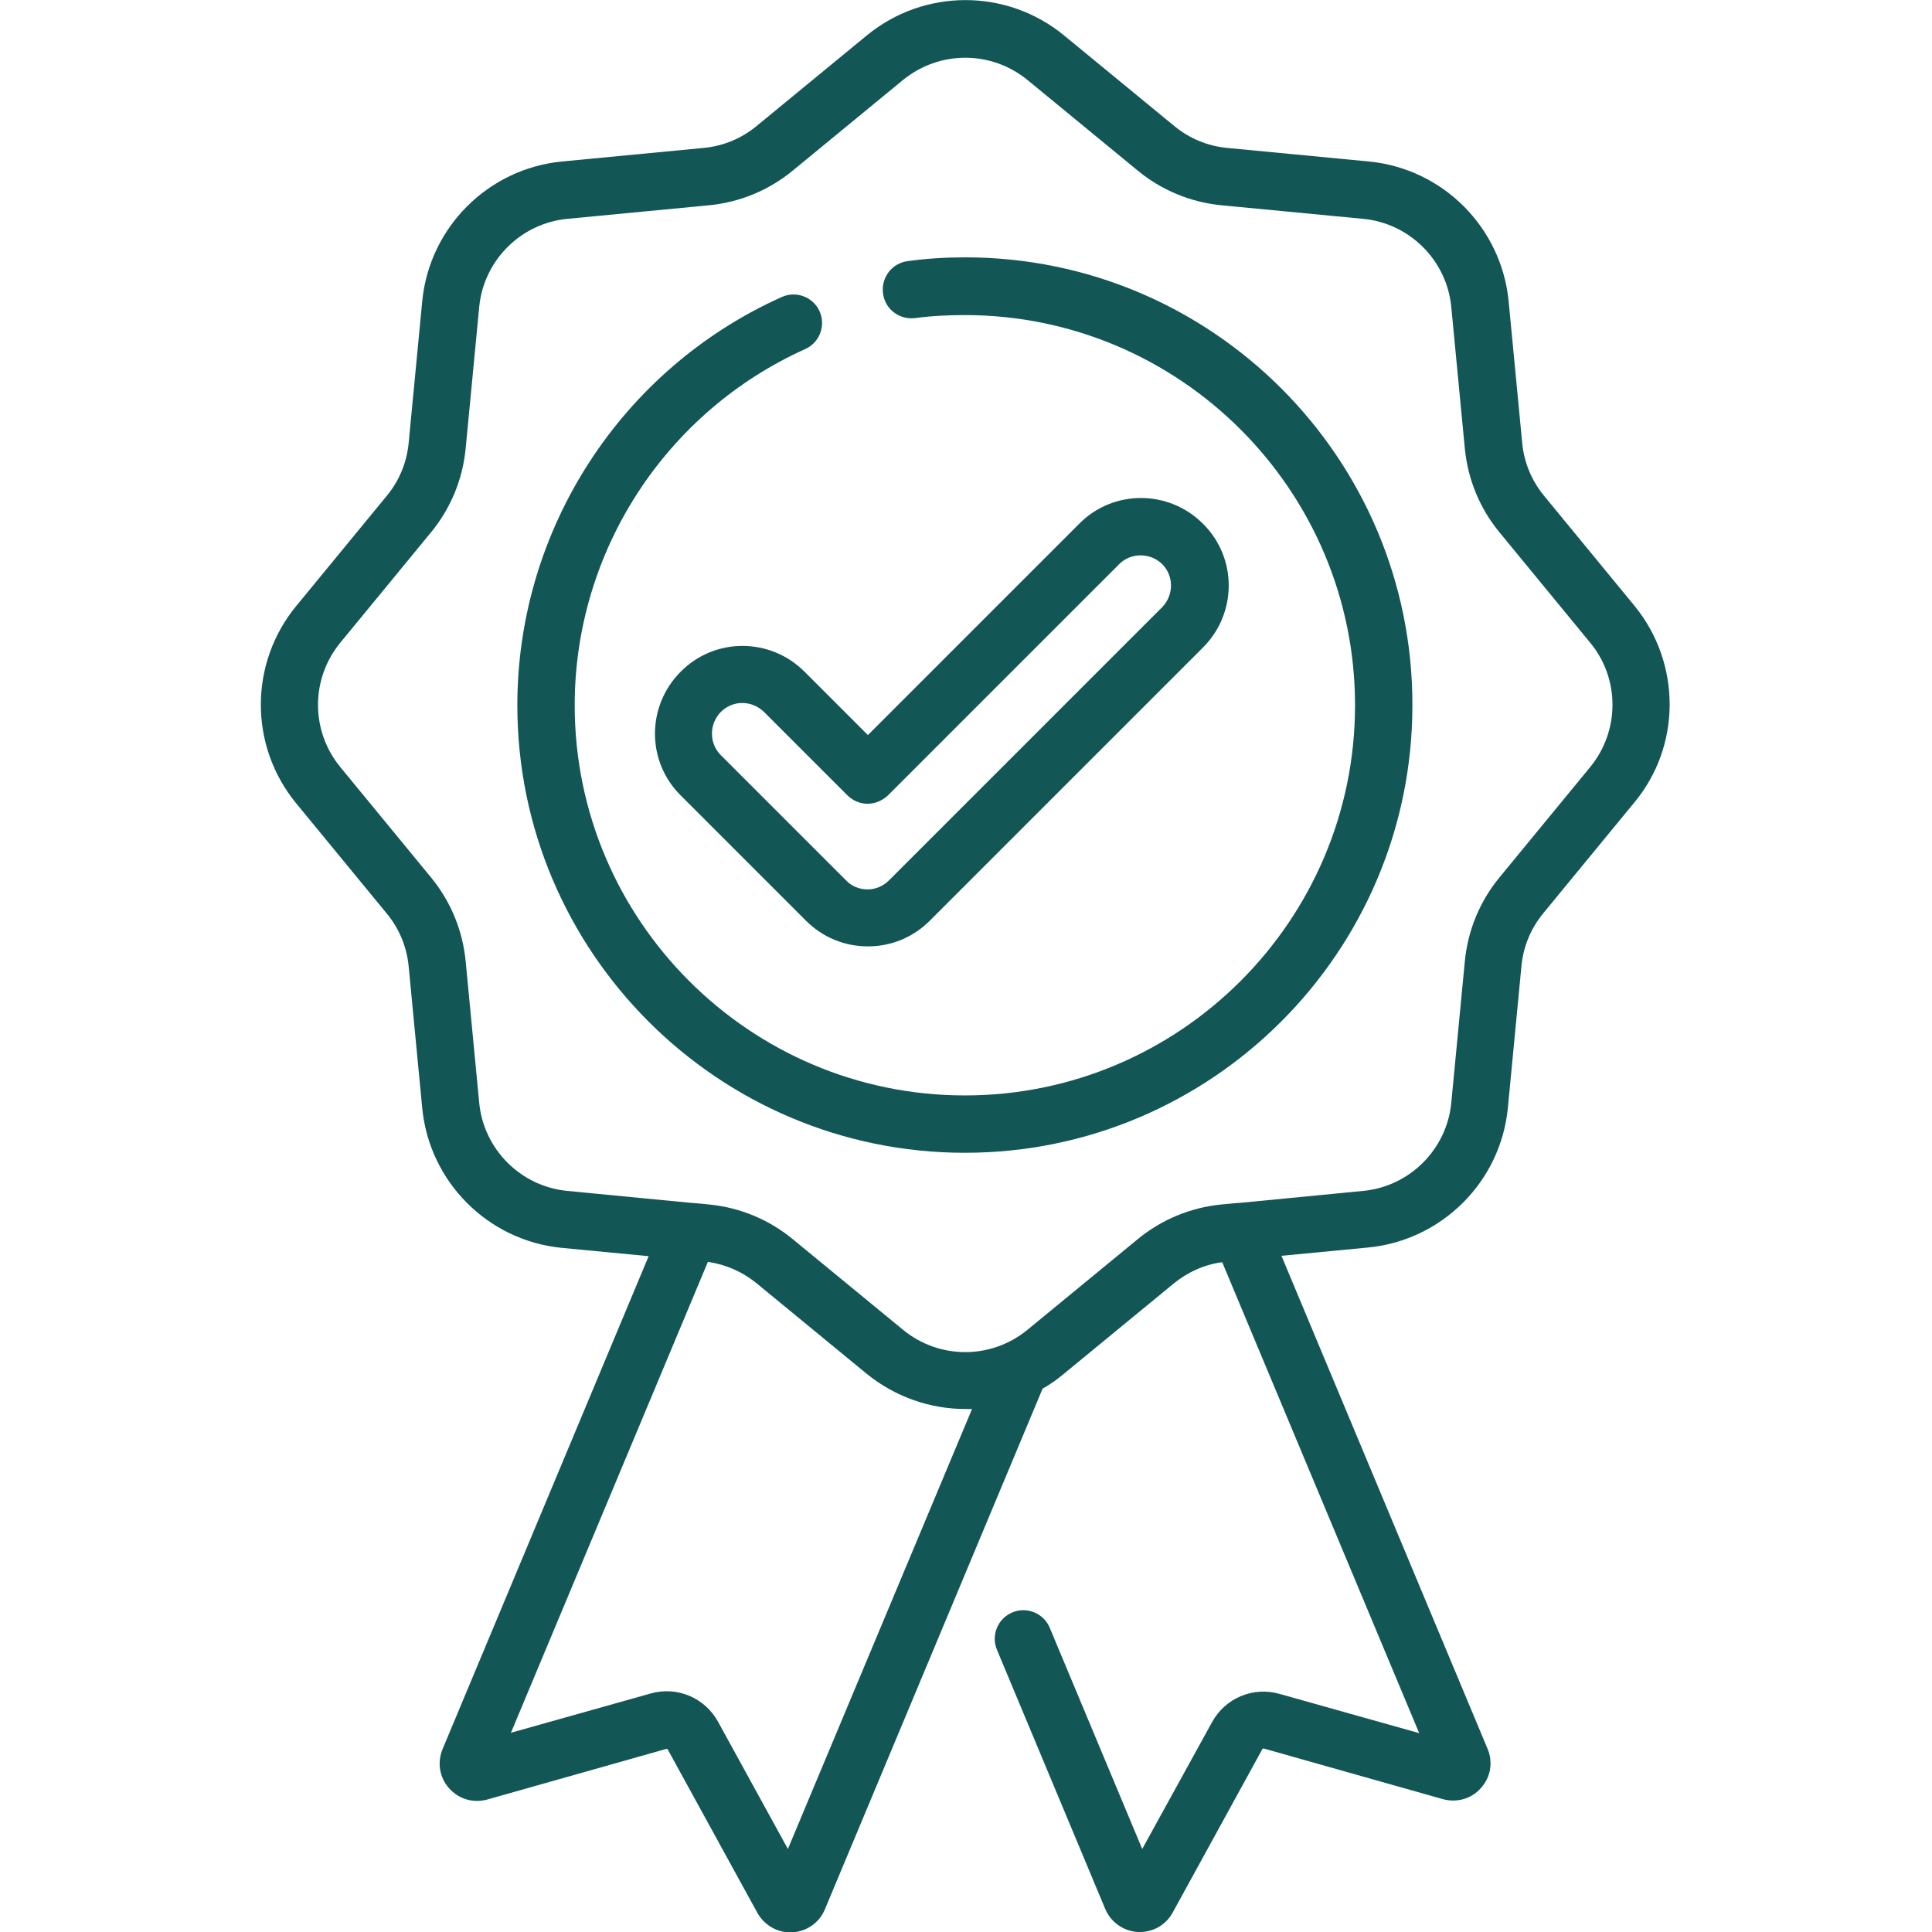 <svg xmlns="http://www.w3.org/2000/svg" xmlns:xlink="http://www.w3.org/1999/xlink" id="Layer_1" x="0px" y="0px" viewBox="0 0 512 512" style="enable-background:new 0 0 512 512;" xml:space="preserve"><style type="text/css">	.st0{fill:#125656;}</style><path class="st0" d="M433.2,160.6l-24-29.2c-3.3-4-5.3-8.8-5.8-14l-3.6-37.6c-1.9-19.5-17.4-35.1-37-37l-37.6-3.6 c-5.2-0.5-10-2.5-14-5.8l-29.2-24c-15.2-12.5-37.1-12.5-52.3,0l-29.2,24c-4,3.3-8.8,5.3-14,5.8l-37.6,3.6c-19.5,1.9-35.1,17.4-37,37 l-3.6,37.6c-0.5,5.2-2.5,10-5.8,14l-24,29.2c-12.5,15.2-12.5,37.1,0,52.3l24,29.2c3.3,4,5.3,8.8,5.8,14l3.6,37.6 c1.9,19.5,17.4,35.1,37,37l23,2.2l-54.6,130.6c-1.5,3.6-0.8,7.6,1.7,10.4c2.6,2.9,6.4,4,10.1,3l47.4-13.4c0.2-0.1,0.4,0,0.5,0.2 l23.7,43.2c1.8,3.2,5.1,5.2,8.7,5.2c0.2,0,0.3,0,0.5,0c3.8-0.2,7.2-2.5,8.7-6.1L276.3,368c2-1.1,3.8-2.4,5.6-3.9l29.2-24 c3.7-3,8.1-5,12.8-5.6l52.2,124.8l-37-10.4c-7-2-14.4,1.1-17.9,7.5L302.7,490l-24.5-58.6c-1.6-3.9-6.1-5.7-9.9-4.1 c-3.9,1.6-5.7,6.1-4.1,9.9l28.7,68.7c1.5,3.5,4.8,5.9,8.7,6.1c0.2,0,0.3,0,0.5,0c3.6,0,6.9-1.9,8.7-5.2l23.7-43.2 c0.1-0.2,0.3-0.3,0.5-0.2l47.4,13.4c3.7,1,7.6-0.1,10.1-3c2.6-2.9,3.2-6.9,1.7-10.4l-54.6-130.6l23-2.2c19.5-1.9,35.1-17.4,37-37 l3.6-37.6c0.5-5.2,2.5-10,5.8-14l24-29.2C445.6,197.8,445.6,175.8,433.2,160.6z M208.8,490l-18.5-33.7c-3.5-6.4-10.9-9.5-17.9-7.5 l-37,10.4l52.2-124.8c4.7,0.7,9.1,2.6,12.8,5.6l29.2,24c7.6,6.2,16.9,9.4,26.2,9.4c0.6,0,1.2,0,1.8,0L208.8,490z M421.4,203.3 l-24,29.2c-5.2,6.3-8.4,14-9.2,22.2l-3.6,37.6c-1.2,12.3-11,22.1-23.3,23.3l-33,3.2c-0.1,0-0.3,0-0.4,0l-4.2,0.4 c-8.2,0.8-15.9,4-22.2,9.2l-29.2,24c-9.6,7.9-23.4,7.9-33,0l-29.2-24c-6.3-5.2-14-8.4-22.2-9.2l-4.2-0.4c-0.1,0-0.2,0-0.3,0 l-33.1-3.2c-12.3-1.2-22.1-11-23.3-23.3l-3.6-37.6c-0.8-8.2-4-15.9-9.2-22.2l-24-29.2c-7.9-9.6-7.9-23.4,0-33l24-29.2 c5.2-6.3,8.4-14,9.2-22.2l3.6-37.6c1.2-12.3,11-22.1,23.3-23.3l37.6-3.6c8.2-0.8,15.9-4,22.2-9.2l29.2-24c4.8-3.9,10.6-5.9,16.5-5.9 s11.7,2,16.5,5.9l29.2,24c6.3,5.2,14,8.4,22.2,9.2l37.6,3.6c12.3,1.2,22.1,11,23.3,23.3l3.6,37.6c0.8,8.2,4,15.9,9.2,22.2l24,29.2 C429.3,179.8,429.3,193.7,421.4,203.3z"></path><path class="st0" d="M255.8,68.2c-5.1,0-10.2,0.3-15.2,1c-4.2,0.5-7.1,4.3-6.6,8.5c0.5,4.2,4.3,7.1,8.5,6.6 c4.4-0.6,8.8-0.8,13.2-0.8c57,0,103.4,46.4,103.4,103.4s-46.4,103.4-103.4,103.4c-57,0-103.4-46.4-103.4-103.4 c0-40.7,24-77.7,61.1-94.4c3.8-1.7,5.5-6.2,3.8-10c-1.7-3.8-6.2-5.5-10-3.8c-42.6,19.1-70.1,61.6-70.1,108.2 c0,65.4,53.2,118.6,118.6,118.6s118.6-53.2,118.6-118.6C374.4,121.4,321.2,68.2,255.8,68.2z"></path><path class="st0" d="M180.4,178c-9.1,9.1-9.1,23.8,0,32.8l33.2,33.2c4.4,4.4,10.2,6.8,16.4,6.8c6.2,0,12-2.4,16.4-6.8l72.4-72.4 c9.1-9.1,9.1-23.8,0-32.8c-9.1-9.1-23.8-9.1-32.8,0l-56,56L213.2,178C204.1,168.9,189.4,168.9,180.4,178z M229.9,213 c2,0,3.9-0.8,5.4-2.2l61.3-61.3c3.1-3.1,8.2-3.1,11.4,0c3.1,3.1,3.1,8.2,0,11.4l-72.4,72.4c-1.5,1.5-3.5,2.4-5.7,2.4 c-2.1,0-4.2-0.8-5.7-2.4l-33.2-33.2c-3.1-3.1-3.1-8.2,0-11.4c1.6-1.6,3.6-2.4,5.7-2.4c2.1,0,4.1,0.8,5.7,2.3l22.1,22.1 C226,212.2,227.9,213,229.9,213z"></path></svg>